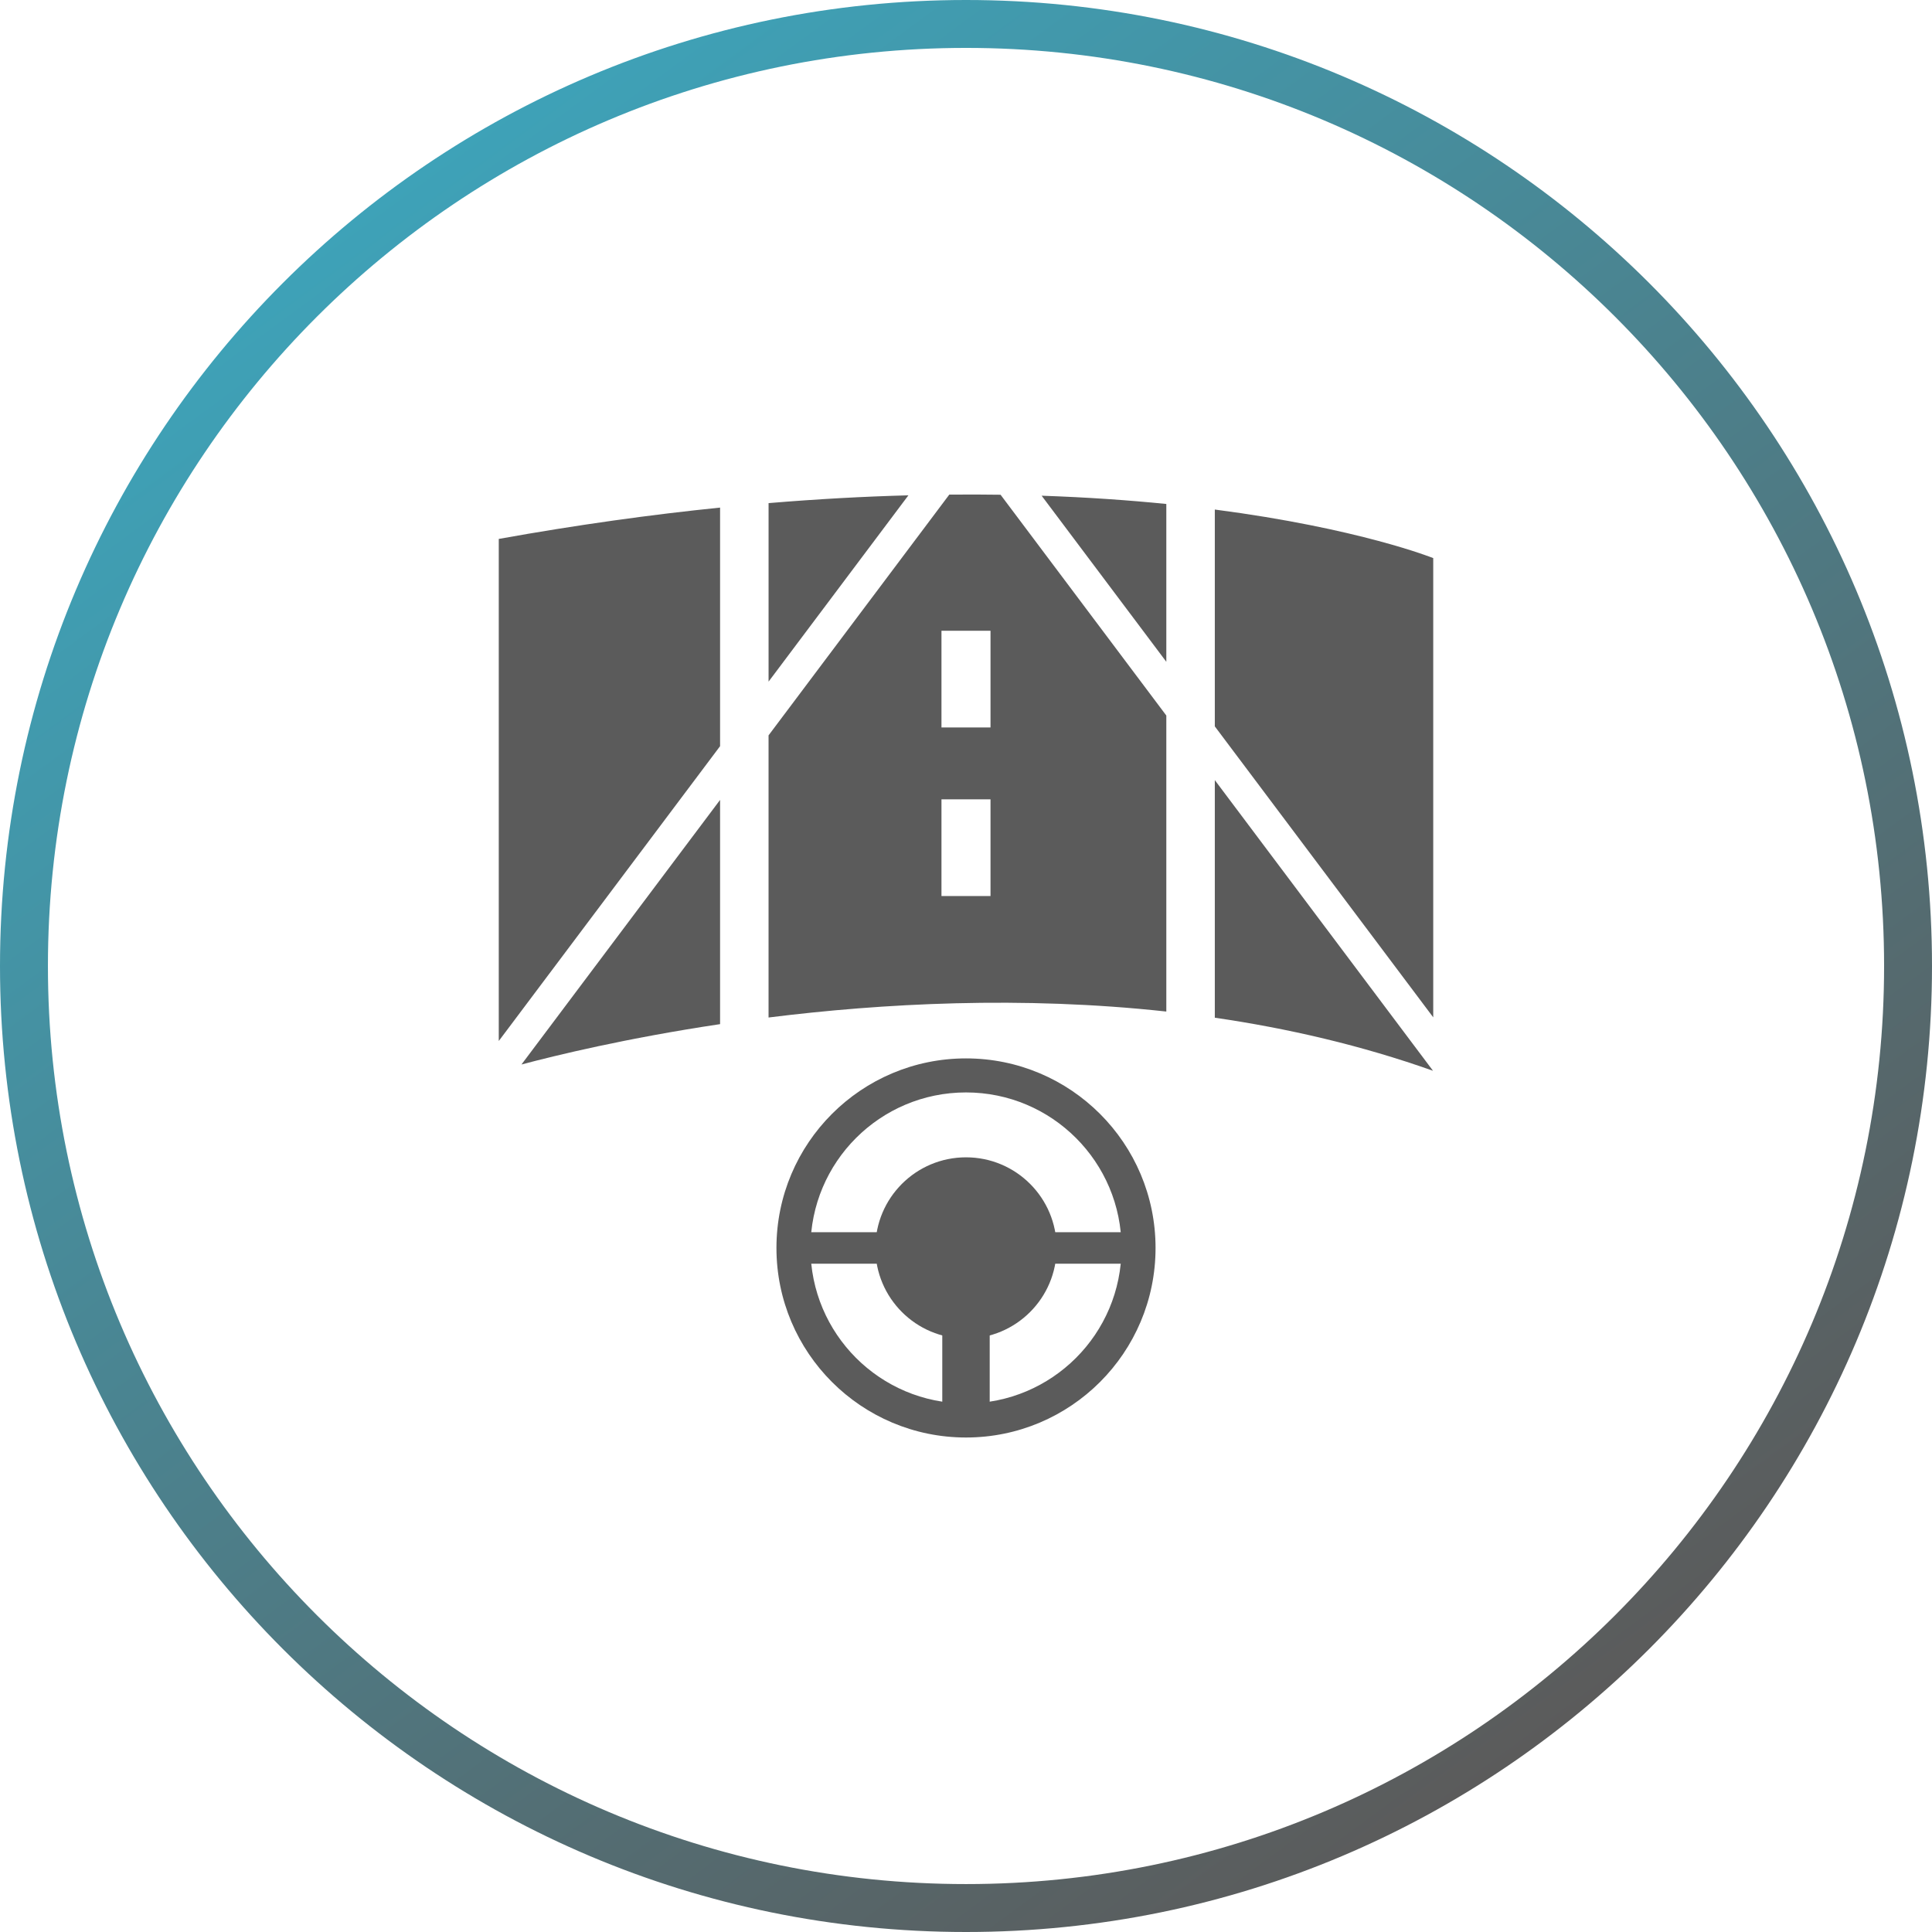 <?xml version="1.0" encoding="UTF-8"?>
<!DOCTYPE svg PUBLIC "-//W3C//DTD SVG 1.1//EN" "http://www.w3.org/Graphics/SVG/1.1/DTD/svg11.dtd">
<!-- Creator: CorelDRAW -->
<svg xmlns="http://www.w3.org/2000/svg" xml:space="preserve" width="35.516mm" height="35.516mm" version="1.1" style="shape-rendering:geometricPrecision; text-rendering:geometricPrecision; image-rendering:optimizeQuality; fill-rule:evenodd; clip-rule:evenodd"
viewBox="0 0 949.72 949.72"
 xmlns:xlink="http://www.w3.org/1999/xlink"
 xmlns:xodm="http://www.corel.com/coreldraw/odm/2003">
 <defs>
  <style type="text/css">
   <![CDATA[
    .fil1 {fill:#5B5B5B}
    .fil2 {fill:#5B5B5B;fill-rule:nonzero}
    .fil0 {fill:#5B5B5B}
    .fil3 {fill:url(#id0);fill-rule:nonzero}
   ]]>
  </style>
  <linearGradient id="id0" gradientUnits="userSpaceOnUse" x1="193.48" y1="92.34" x2="756.23" y2="857.37">
   <stop offset="0" style="stop-opacity:1; stop-color:#3EA2B8"/>
   <stop offset="1" style="stop-opacity:1; stop-color:#5B5B5B"/>
  </linearGradient>
 </defs>
 <g id="Layer_x0020_1">
  <g id="_2553192208624">
   <path class="fil0" d="M245.18 264.92l0 246.81 108.79 -144.93 0 -117.28c-33.89,3.45 -70.15,8.46 -108.79,15.4zm11.16 258.36c16.84,-4.48 51.73,-12.97 97.63,-19.84l0 -110.23 -97.63 130.07zm206.46 -130.34l24.11 0 0 47.54 -24.11 0 0 -47.54zm0 -82.87l24.11 0 0 47.54 -24.11 0 0 -47.54zm-85 190.11c55.94,-6.99 124.53,-10.69 195.53,-2.93l0 -145.51 -81.48 -108.54c-8.17,-0.12 -16.58,-0.14 -25.21,-0.06l-88.84 118.35 0 138.7zm195.53 -174.86l0 -77.58c-18.51,-1.86 -38.95,-3.3 -61.29,-4.06l61.29 81.64zm-126.78 -81.83c-21.59,0.58 -44.51,1.8 -68.74,3.83l0 87.75 68.74 -91.58zm150.62 256.79c35.86,5.23 72.05,13.58 107.26,26.09l-107.26 -142.89 0 116.79zm107.37 -0.17l0 -225.76c0,0 -36.32,-14.62 -107.37,-23.87l0 106.59 107.37 143.03z"/>
   <g>
    <g>
     <circle class="fil1" cx="474.86" cy="613.46" r="44.55"/>
     <rect class="fil1" x="463.2" y="628.46" width="23.31" height="68.2"/>
     <rect class="fil1" transform="matrix(8.75575E-14 1.251 -4.298 4.30906E-14 564.947 605.72)" width="12.38" height="41.92"/>
    </g>
    <path class="fil2" d="M474.86 520.28c25.73,0 49.03,10.43 65.89,27.29 16.86,16.86 27.29,40.16 27.29,65.89 0,25.73 -10.43,49.03 -27.29,65.89 -16.86,16.86 -40.16,27.29 -65.89,27.29 -25.73,0 -49.03,-10.43 -65.89,-27.29 -16.86,-16.86 -27.29,-40.16 -27.29,-65.89 0,-25.73 10.43,-49.03 27.29,-65.89 16.86,-16.86 40.16,-27.29 65.89,-27.29zm54.06 39.12c-13.83,-13.83 -32.94,-22.39 -54.06,-22.39 -21.11,0 -40.23,8.56 -54.06,22.39 -13.83,13.83 -22.39,32.95 -22.39,54.06 0,21.11 8.56,40.22 22.39,54.06 13.83,13.83 32.95,22.39 54.06,22.39 21.11,0 40.22,-8.56 54.06,-22.39 13.84,-13.83 22.39,-32.95 22.39,-54.06 0,-21.11 -8.56,-40.23 -22.39,-54.06z"/>
   </g>
  </g>
  <path class="fil3" d="M474.86 0c131.13,0 249.85,53.16 335.78,139.08 85.93,85.93 139.08,204.65 139.08,335.78 0,131.13 -53.15,249.85 -139.08,335.78 -85.93,85.93 -204.65,139.08 -335.78,139.08 -131.13,0 -249.85,-53.16 -335.78,-139.08 -85.92,-85.92 -139.08,-204.65 -139.08,-335.78 0,-131.13 53.15,-249.85 139.08,-335.78 85.93,-85.93 204.65,-139.08 335.78,-139.08zm319.12 155.73c-81.66,-81.66 -194.5,-132.18 -319.12,-132.18 -124.62,0 -237.46,50.52 -319.12,132.18 -81.66,81.67 -132.18,194.5 -132.18,319.12 0,124.62 50.52,237.46 132.18,319.12 81.67,81.67 194.5,132.19 319.12,132.19 124.62,0 237.46,-50.52 319.12,-132.19 81.67,-81.66 132.19,-194.5 132.19,-319.12 0,-124.62 -50.52,-237.46 -132.19,-319.12z"/>
 </g>
</svg>
